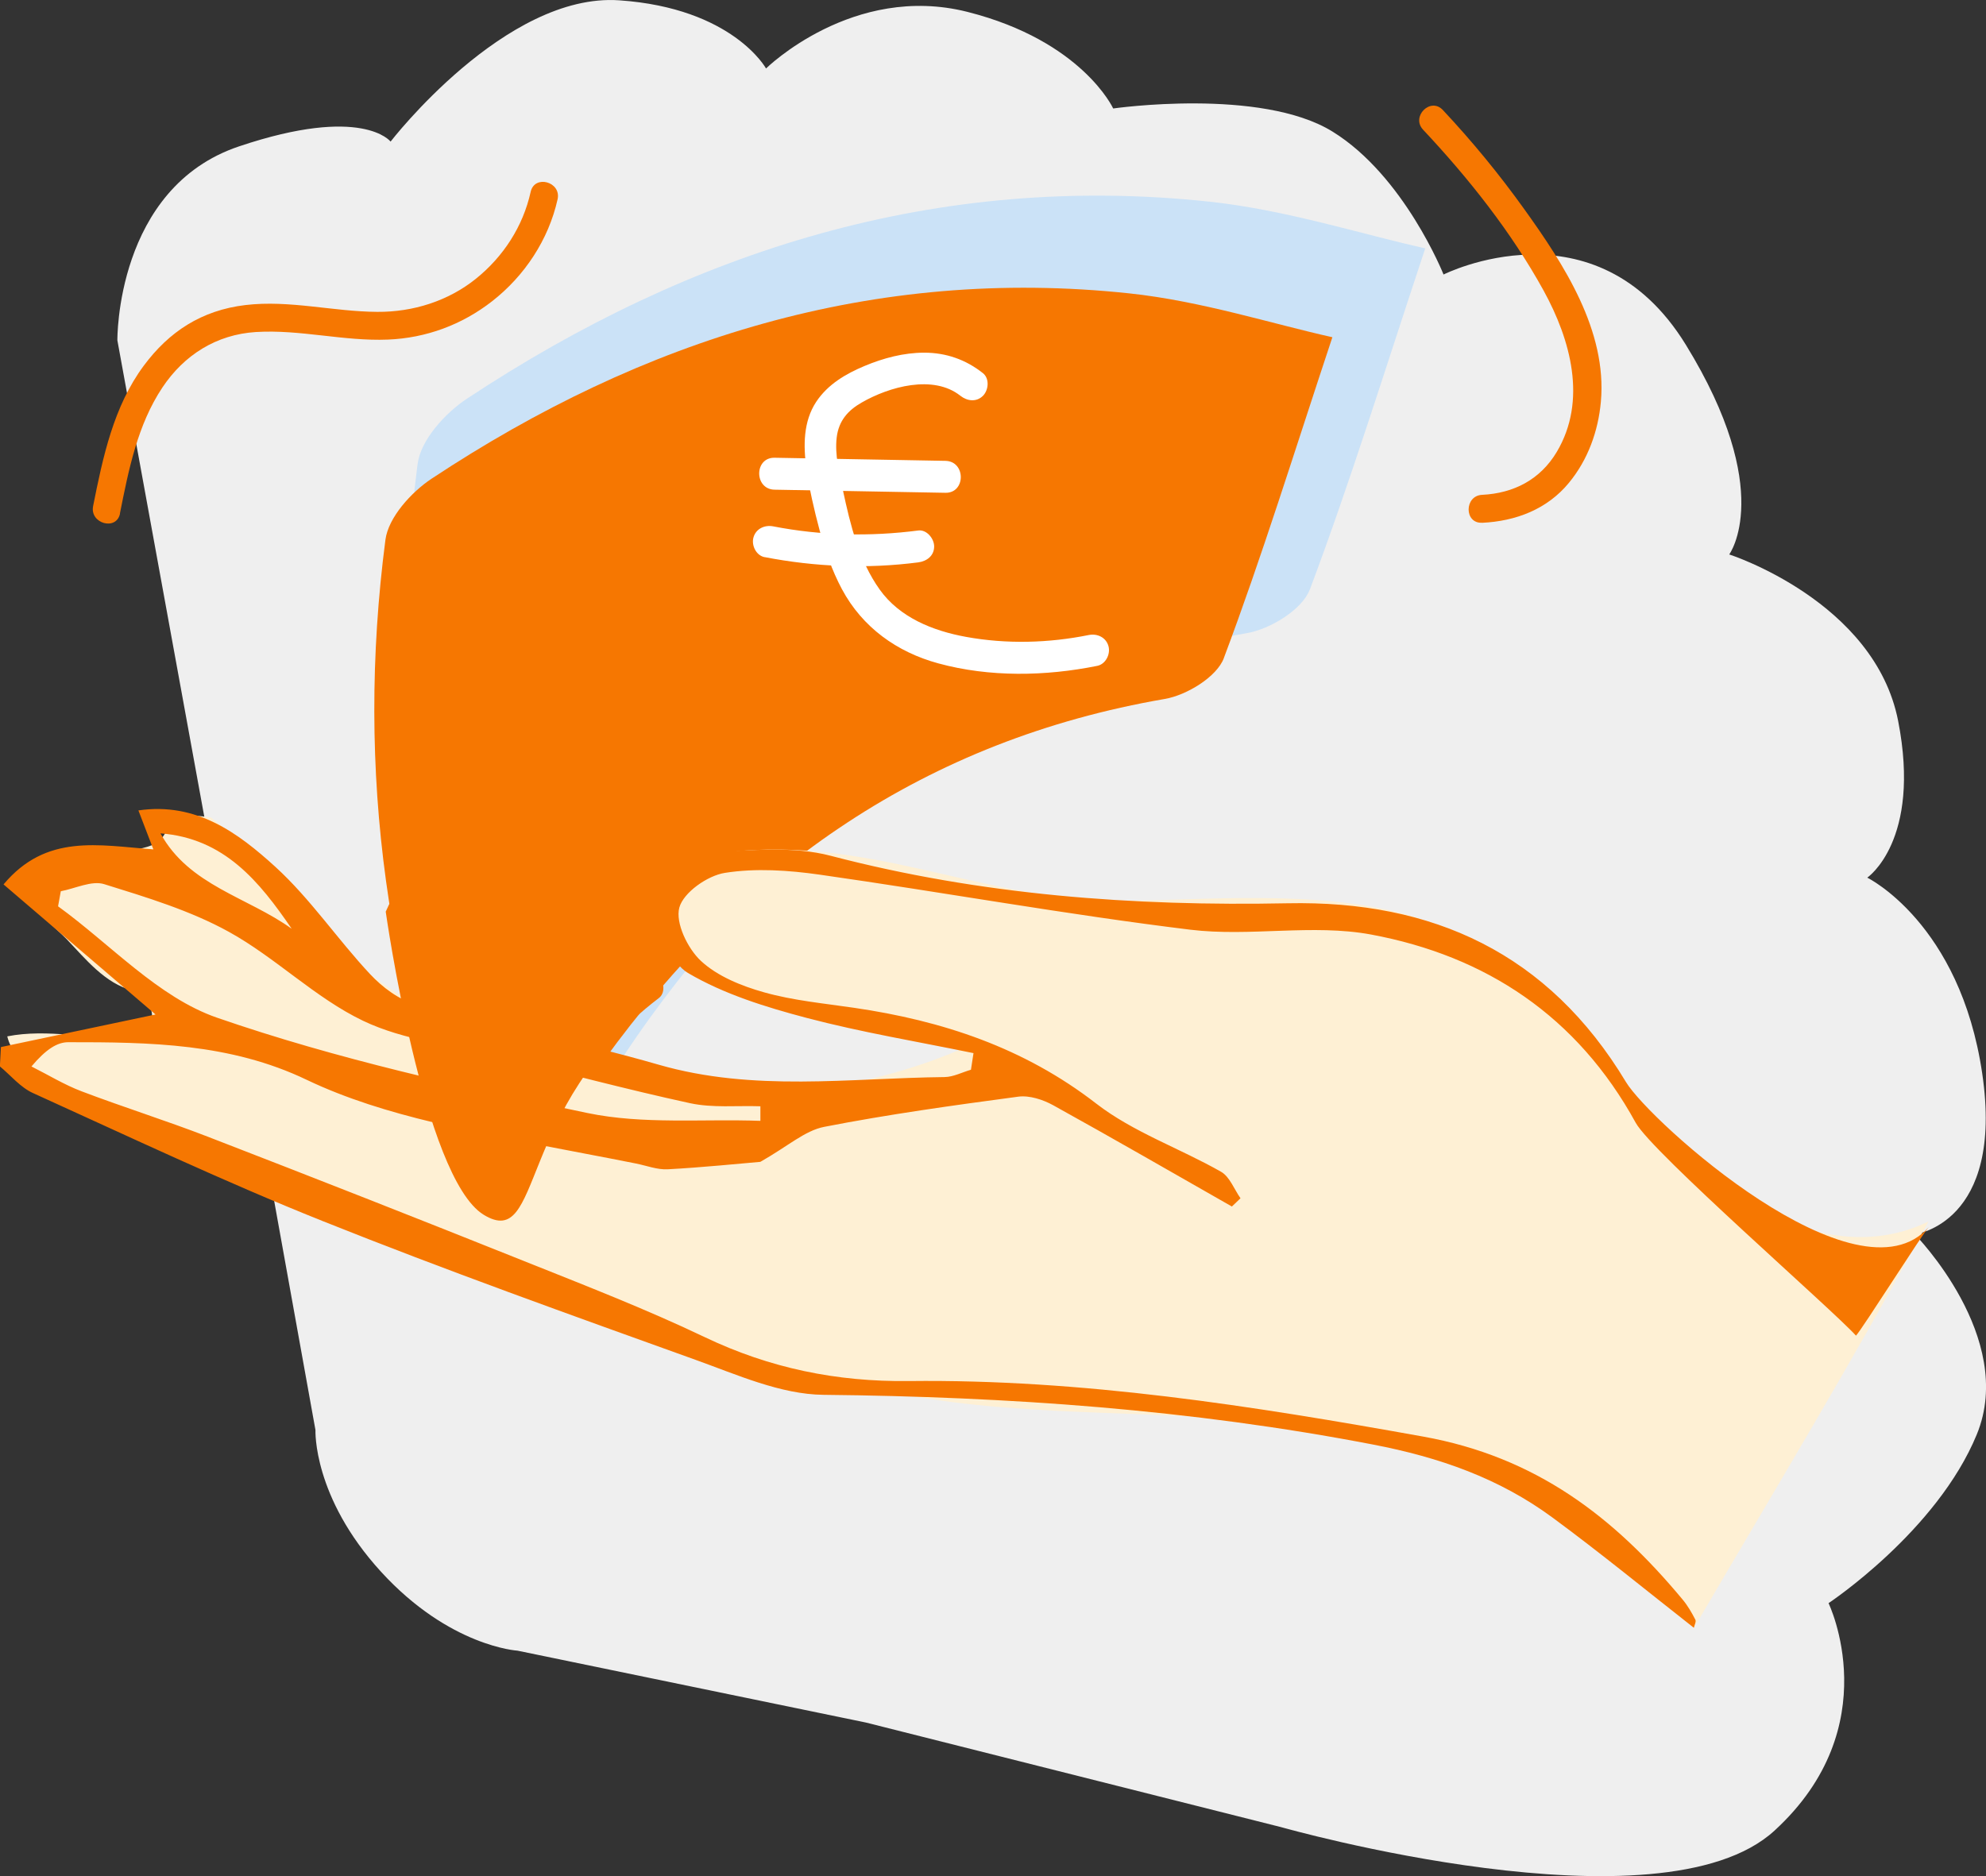 <?xml version="1.0" encoding="UTF-8"?><svg id="a" xmlns="http://www.w3.org/2000/svg" viewBox="0 0 320.13 302.47"><rect x="0" y="0" width="320.13" height="302.47" fill="#333333" stroke="none"/><defs><style>.c{fill:#f67701;}.d{fill:#fff;}.e{fill:#fef0d4;}.f{fill:#efefef;}.g{fill:#cbe2f7;}</style></defs><path class="f" d="M39.97,170.27L18.92,54.87s-.31-24.58,19.61-31.27c19.92-6.7,24.43-.77,24.43-.77,0,0,18.52-24.04,36.85-22.78,18.33,1.26,23.67,10.99,23.67,10.99,0,0,14-13.8,32.48-9.12,18.48,4.68,23.48,15.57,23.48,15.57,0,0,23.79-3.42,35.36,3.73,11.57,7.15,17.89,23.04,17.89,23.04,0,0,24.48-12.35,39.04,11.3,14.55,23.66,7.01,33.83,7.01,33.83,0,0,23.46,7.53,27.23,26.85,3.77,19.32-4.98,25.26-4.98,25.26,0,0,14.96,7.31,18.53,31.56,3.57,24.25-10.87,25.94-10.87,25.94,0,0,16.41,16.64,10,32.26-6.41,15.62-23.9,27.21-23.9,27.21,0,0,9.63,19.88-8.73,36.69-18.36,16.81-79.52-.58-79.52-.58l-66.91-16.86-56.17-11.59s-10.94-.63-21.99-12.71c-11.05-12.08-10.58-22.86-10.58-22.86l-10.86-60.28Z"/><path class="g" d="M211.12,95.06c-1.21,3.23-6.37,6.37-10.14,7.02-40.93,7.05-72.23,28.86-96.18,61.97-6.6,9.12-12.22,18.96-18.51,28.83-1.54-1.45-2.81-2.1-3.24-3.12-15.55-36.91-20.91-75.31-15.73-114.99,.5-3.82,4.42-8.16,7.93-10.48,36.28-24,75.89-36.45,119.68-31.78,12.35,1.32,24.43,5.22,34.81,7.53-6.63,19.98-12.1,37.7-18.61,55.03Z"/><path class="c" d="M197.28,106.1c-1.14,3.03-5.98,5.98-9.53,6.59-38.46,6.63-67.88,27.12-90.39,58.24-6.2,8.57-11.48,17.81-17.4,27.09-1.45-1.36-2.64-1.98-3.04-2.93-14.61-34.69-19.65-70.78-14.79-108.07,.47-3.59,4.16-7.67,7.45-9.85,34.09-22.56,71.32-34.25,112.47-29.87,11.61,1.24,22.96,4.9,32.72,7.07-6.23,18.77-11.37,35.43-17.49,51.71Z"/><g><path class="d" d="M158.45,60.17c-2.75-2.19-5.95-3.31-9.47-3.31-3.3,0-6.58,.87-9.61,2.14s-5.92,2.95-7.8,5.78c-2.1,3.18-2.09,7.1-1.58,10.74,.47,3.33,1.24,6.66,2.11,9.91,.88,3.29,2.01,6.56,3.62,9.57,3.29,6.14,8.85,10.13,15.52,11.95,8.28,2.26,17.29,2.09,25.64,.4,1.36-.28,2.15-1.89,1.8-3.17-.39-1.42-1.8-2.07-3.17-1.8-6.47,1.31-13.29,1.49-19.8,.3-5.38-.98-10.71-3.14-13.91-7.63-3.35-4.7-4.73-10.43-5.93-16.02-.58-2.74-1.33-5.73-1-8.5s1.9-4.41,4.01-5.62c4.45-2.57,11.56-4.57,15.93-1.1,1.09,.86,2.58,1.06,3.64,0,.9-.9,1.09-2.77,0-3.64h0Z"/><g><path class="d" d="M123.94,87.33c7.94,1.56,16.07,1.82,24.07,.76"/><path class="d" d="M123.25,89.82c8.17,1.58,16.5,1.92,24.76,.85,1.38-.18,2.57-1.06,2.57-2.57,0-1.25-1.19-2.75-2.57-2.57-7.78,1.01-15.68,.83-23.39-.67-1.36-.26-2.78,.38-3.17,1.8-.35,1.26,.43,2.9,1.8,3.17h0Z"/></g><g><path class="d" d="M124.86,76.37l27.53,.5"/><path class="d" d="M124.86,78.95l27.53,.5c3.31,.06,3.31-5.09,0-5.15l-27.53-.5c-3.31-.06-3.31,5.09,0,5.15h0Z"/></g></g><g><path class="e" d="M263.94,178.68c-11.62-13.91-17.45-24.55-34.61-30.41-14.05-4.8-32.12-3.35-46.96-3.03-21.52,.47-39.01-9.16-60.51-8.21-4.51,.2-8.88,.77-12.21,3.82-3.33,3.05-3.59,11.31,.04,13.99,2.03,1.5,10.35,6.14,12.88,6.25,15.91,.69,28.65,5.41,32.28,8.1-37.1,15.85-83.93,4.82-110.05-25.93-3.41-4.02-6.57-8.37-10.82-11.46-.22-.01-.45-.03-.69-.08-1.44-.29-2.93-.19-4.38-.04-.49,.05-1.16,.25-1.76,.37,.14,1.74-1.03,3.56-2.64,4.21-4.11,1.65-8.03,.02-12.16,.87-.18,.04-.39,.09-.6,.15,.38,.48,.78,.94,1.19,1.39-1.18-.18-2.35-.37-3.53-.55-2.38,1.03-5.01,2.67-5.24,4.38-.41,3.15,4.69,6.94,6.59,8.93,2.95,3.1,6.24,7.2,10.59,8.24,4.15,.99,4.43,8.03-.31,7.94-6.43-.12-13.45-1.8-19.87-.52,.14,.55,.32,1.08,.59,1.58,.73,1.38,.84,2.87,.27,4.08,25.91,10.31,51.82,20.61,77.73,30.92,23.92,9.52,48.15,19.11,73.69,22.38,21.52,2.75,43.56,.95,64.81,5.29,21.26,4.34,46.86,15.17,54.8,31.11h0c14.35-24.51,24.17-40.6,37.8-65.52-16.28,7.97-35.3-4.33-46.92-18.24Z"/><g id="b"><path class="c" d="M.17,168.81c8.01-1.69,16.02-3.38,24.9-5.25-7.96-6.81-16.14-13.81-24.5-20.97,6.89-8.23,15.29-6.31,24.15-5.65-.87-2.26-1.53-3.98-2.41-6.28,9.35-1.37,16.1,3.65,22.07,9.09,5.65,5.15,10.02,11.69,15.28,17.31,1.98,2.12,4.68,4.16,7.42,4.89,12.97,3.45,26.19,5.98,39.07,9.7,15.31,4.42,30.72,2.17,46.11,2,1.42-.02,2.83-.77,4.25-1.18l.41-2.68c-8.98-1.85-18.05-3.35-26.9-5.68-6.59-1.74-13.34-3.83-19.14-7.25-2.74-1.62-4.67-6.71-4.73-10.26-.08-4.86,3.16-8.98,8.64-9.22,6.36-.28,13.08-.99,19.09,.59,24.23,6.34,48.78,8.16,73.7,7.66,23.34-.47,42,8.02,54.52,28.83,3.8,6.32,37.33,36.52,48.82,23.36-.82,.77-10.93,16.74-11.75,17.52-3.73-4.15-32.9-29.57-35.51-34.33-9.4-17.14-24.11-26.89-42.65-30.34-9.43-1.75-19.53,.39-29.14-.78-19.97-2.44-39.79-6.03-59.71-8.87-5.05-.72-10.35-1.08-15.32-.29-2.81,.44-6.68,3.17-7.34,5.6-.66,2.45,1.34,6.6,3.48,8.59,2.68,2.49,6.56,4.05,10.19,5.07,4.69,1.32,9.63,1.78,14.48,2.49,14.24,2.08,27.39,6.41,39.06,15.45,5.96,4.61,13.46,7.2,20.1,10.98,1.41,.8,2.12,2.82,3.15,4.28-.46,.44-.93,.89-1.39,1.33-9.59-5.46-19.14-10.98-28.79-16.32-1.65-.91-3.84-1.63-5.64-1.39-10.47,1.4-20.94,2.85-31.3,4.87-3.11,.61-5.84,3.13-10.28,5.64-3.54,.3-9.23,.89-14.93,1.2-1.68,.09-3.41-.59-5.11-.93-10.92-2.18-21.91-4.04-32.73-6.65-6.95-1.67-13.94-3.78-20.36-6.85-12.32-5.9-25.32-6.07-38.43-6.06-1.81,0-3.63,1.18-5.93,3.91,2.69,1.35,5.29,2.95,8.09,4.01,6.74,2.56,13.63,4.72,20.35,7.32,17.04,6.59,34.04,13.27,51,20.06,9.77,3.91,19.61,7.72,29.09,12.25,10.49,5.01,21.26,7.22,32.9,7.08,27.96-.33,55.39,4.01,82.89,8.95,18.23,3.28,30.76,12.96,41.83,26.27,.82,.98,1.47,2.11,2.06,3.25,.16,.31-.15,.88-.24,1.31-7.59-5.95-15.03-12.06-22.77-17.76-8.62-6.35-18.22-9.72-28.98-11.79-29.32-5.65-58.78-7.71-88.55-8.01-6.9-.07-13.9-3.23-20.62-5.64-20.13-7.24-40.29-14.45-60.15-22.39-15.79-6.31-31.18-13.6-46.67-20.63-2.01-.91-3.56-2.83-5.32-4.29,.06-1.04,.11-2.07,.17-3.11Zm122.4,11.9c0-.78,0-1.57,0-2.35-3.79-.13-7.7,.29-11.35-.5-10.31-2.24-20.52-4.97-30.76-7.51-7.36-1.83-15.25-2.57-21.95-5.78-7.72-3.7-14.06-10.16-21.61-14.33-6.23-3.44-13.25-5.56-20.1-7.69-2.02-.63-4.65,.7-7,1.14-.15,.81-.29,1.62-.44,2.43,8.49,6.15,16.15,14.68,25.63,17.96,19.35,6.7,39.56,11.15,59.67,15.36,9,1.88,18.6,.93,27.92,1.27ZM25.87,134.36c4.59,8.41,14.08,10.28,21.15,15.38-5.2-7.6-10.85-14.6-21.15-15.38Z"/></g></g><path class="c" d="M62.18,147s6.06,42.86,15.77,48.84c9.72,5.97,5.06-17.25,28.23-34.91,6.73-5.13-33.56-38.49-44.01-13.93Z"/><path class="c" d="M19.33,82.79c1.4-7.01,2.82-14.27,6.85-20.32,3.5-5.25,8.72-8.54,15.07-8.94,7.13-.44,14.16,1.51,21.29,1.22,6.15-.25,11.92-2.39,16.77-6.17,5.25-4.09,9.12-9.94,10.57-16.45,.63-2.82-3.71-4.03-4.34-1.2-1.23,5.57-4.41,10.47-8.85,14.03s-10.08,5.36-15.88,5.32c-7.09-.04-14.13-1.94-21.23-1.1s-12.34,4.31-16.39,9.76c-4.89,6.57-6.61,14.78-8.18,22.65-.57,2.83,3.77,4.04,4.34,1.2h0Z"/><path class="c" d="M238.9,84.29c5.43-.26,10.5-2.18,14.01-6.46,3.05-3.71,4.71-8.3,5.14-13.06,1.03-11.46-5.98-22.17-12.35-31.05-4.02-5.61-8.41-10.96-13.13-15.99-1.99-2.12-5.16,1.07-3.18,3.18,7.36,7.85,14.24,16.51,19.44,25.96,4.34,7.91,7.05,17.7,2.11,25.99-2.65,4.45-6.92,6.67-12.04,6.92-2.88,.14-2.9,4.64,0,4.5h0Z"/></svg>